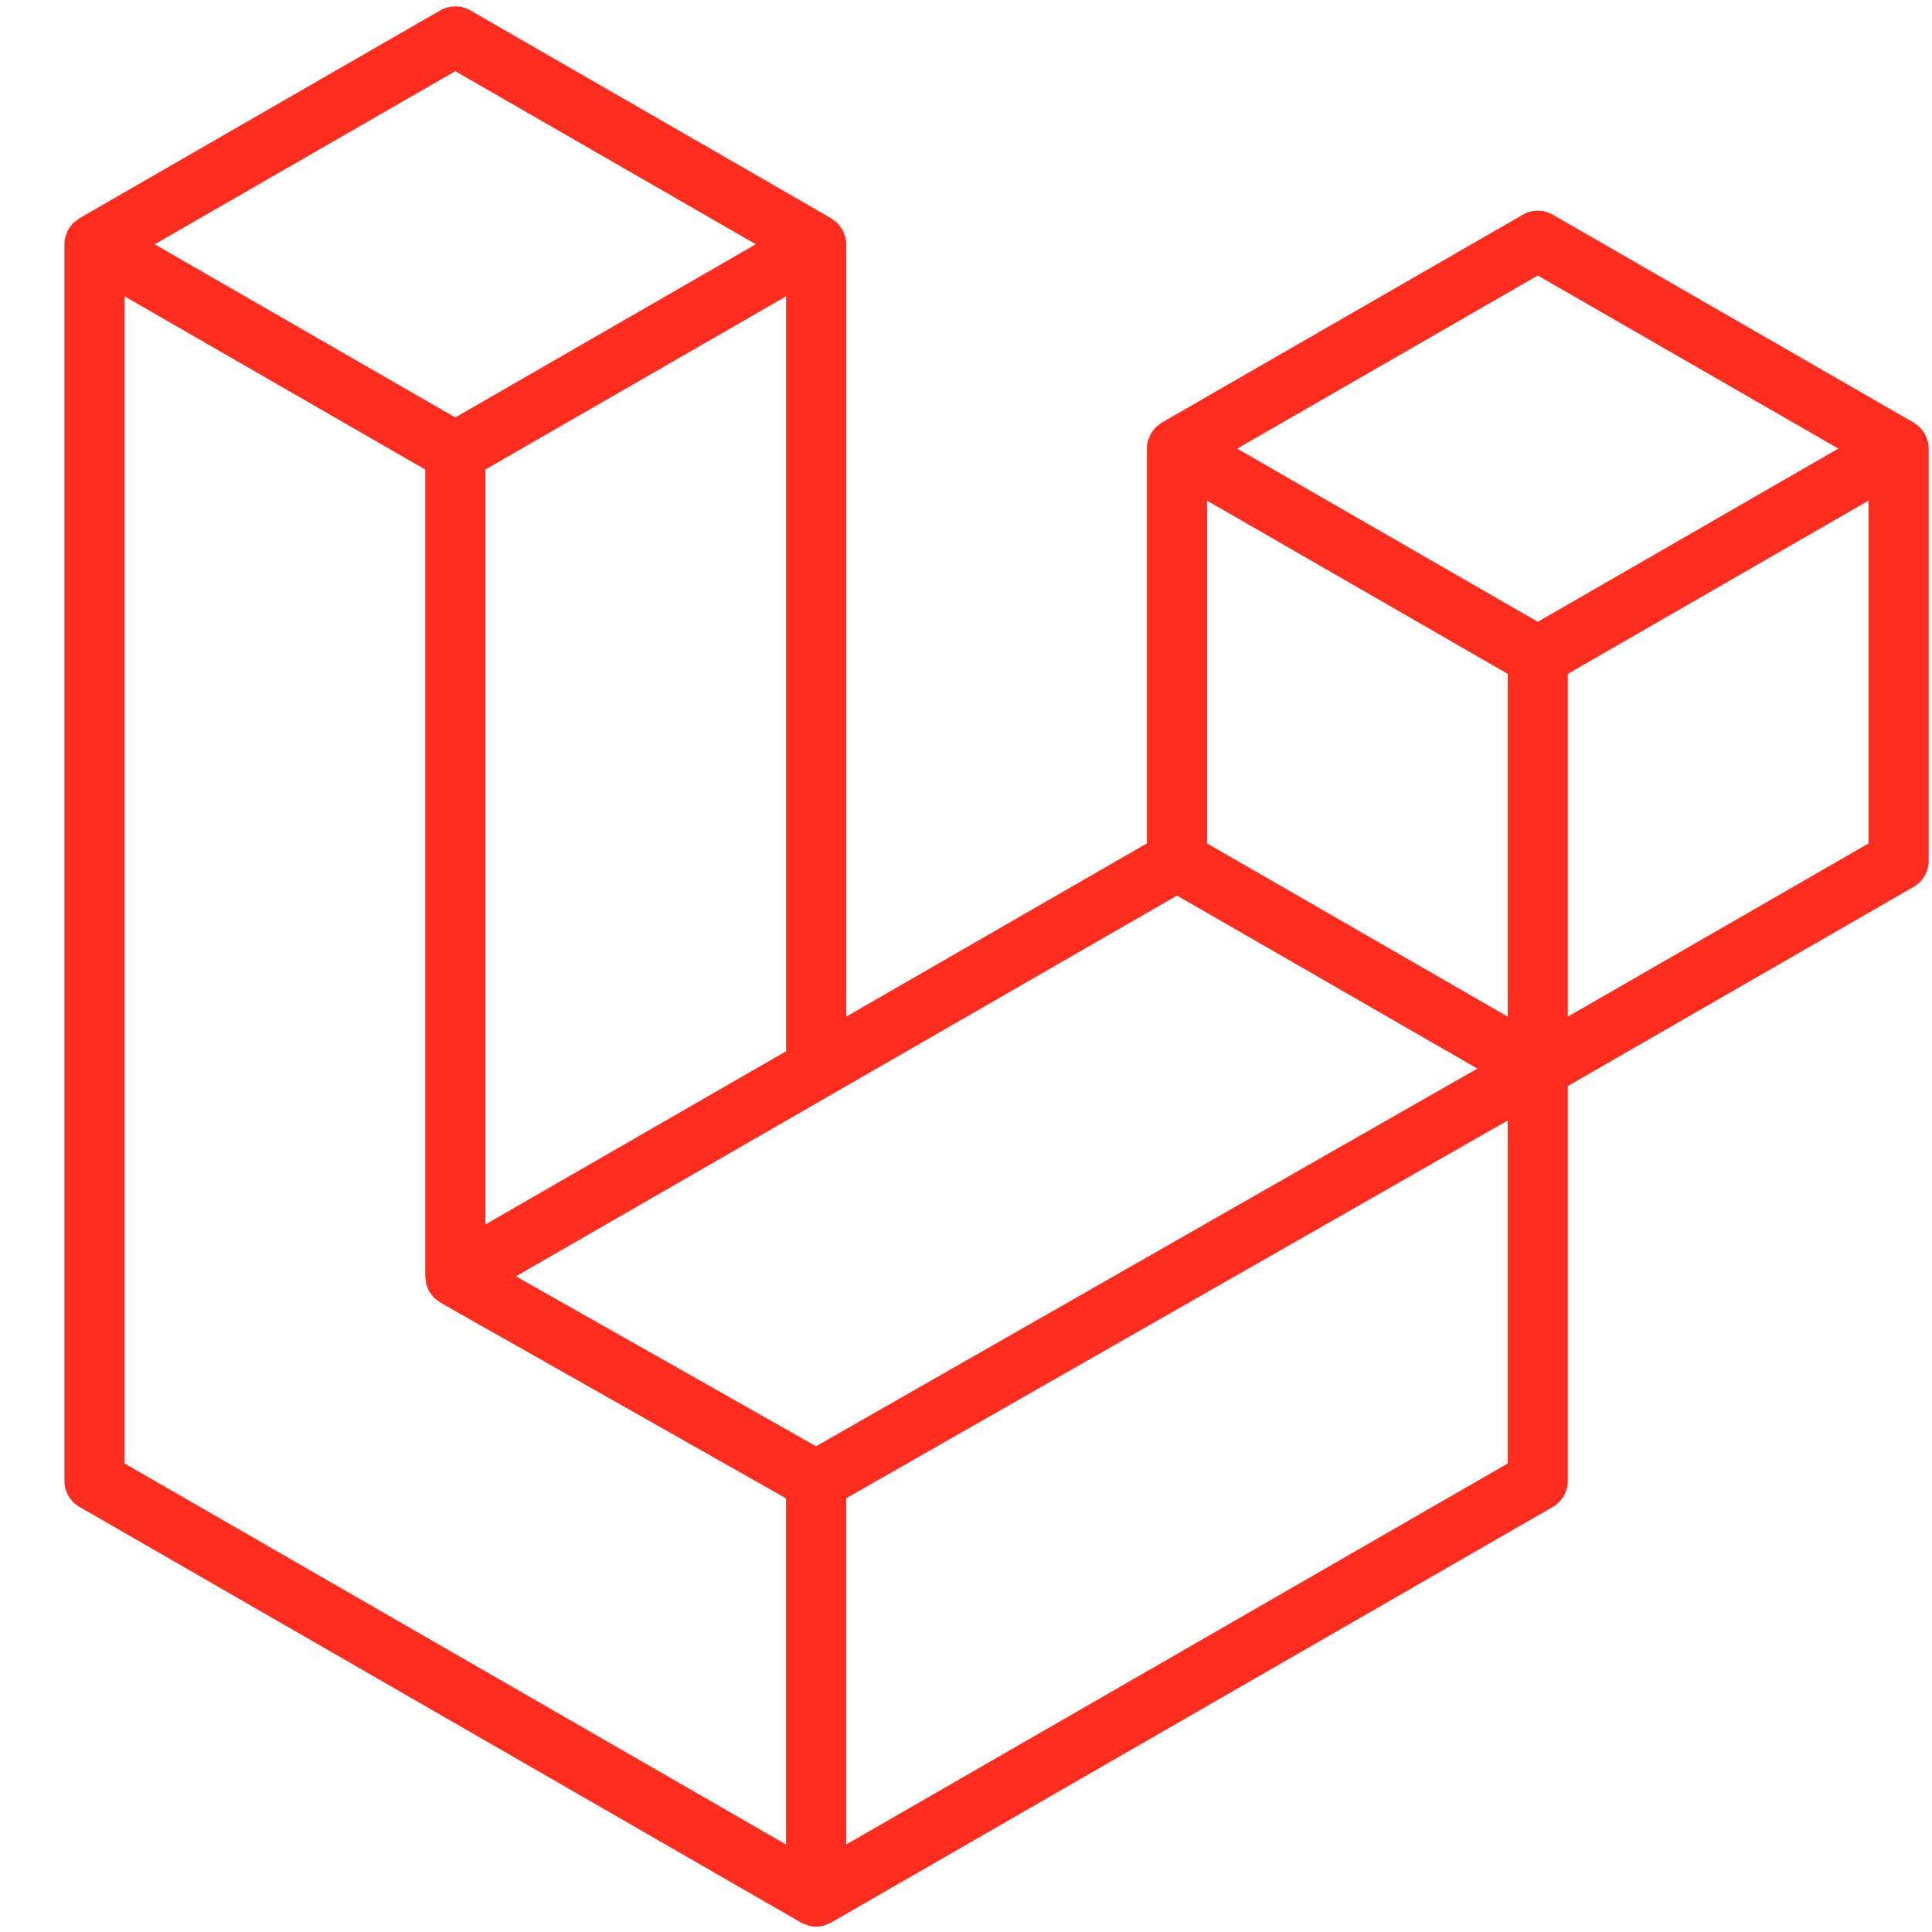 <?xml version="1.0" encoding="UTF-8"?>
<svg xmlns="http://www.w3.org/2000/svg" width="51" height="51" viewBox="0 0 51 51" fill="none">
  <g style="mix-blend-mode:luminosity">
    <rect width="51" height="51" fill="white"></rect>
    <g clip-path="url(#clip0_2242_169)">
      <path d="M50.885 11.636C50.903 11.703 50.912 11.773 50.913 11.843V22.724C50.913 22.863 50.876 23 50.806 23.121C50.736 23.242 50.635 23.342 50.514 23.412L41.387 28.669V39.091C41.387 39.374 41.236 39.636 40.991 39.779L21.939 50.752C21.895 50.777 21.847 50.793 21.8 50.81C21.782 50.816 21.765 50.827 21.746 50.832C21.613 50.867 21.473 50.867 21.34 50.832C21.318 50.826 21.298 50.814 21.277 50.806C21.234 50.79 21.188 50.776 21.147 50.752L2.099 39.779C1.978 39.709 1.877 39.609 1.807 39.488C1.737 39.367 1.7 39.23 1.7 39.091V6.449C1.7 6.378 1.71 6.309 1.728 6.241C1.734 6.218 1.748 6.198 1.756 6.175C1.771 6.133 1.784 6.09 1.806 6.052C1.821 6.026 1.843 6.005 1.861 5.981C1.884 5.95 1.904 5.917 1.931 5.889C1.954 5.866 1.984 5.849 2.009 5.83C2.038 5.806 2.064 5.78 2.097 5.761L11.622 0.274C11.743 0.205 11.88 0.168 12.019 0.168C12.158 0.168 12.294 0.205 12.415 0.274L21.94 5.761H21.942C21.973 5.781 22 5.806 22.029 5.829C22.055 5.849 22.083 5.866 22.106 5.888C22.134 5.917 22.154 5.95 22.177 5.981C22.194 6.005 22.217 6.026 22.231 6.052C22.254 6.091 22.267 6.133 22.282 6.175C22.29 6.198 22.304 6.218 22.31 6.242C22.328 6.31 22.338 6.379 22.338 6.449V26.837L30.275 22.264V11.842C30.275 11.773 30.285 11.702 30.302 11.636C30.309 11.612 30.322 11.591 30.33 11.568C30.346 11.527 30.36 11.484 30.382 11.445C30.397 11.42 30.419 11.399 30.435 11.375C30.459 11.343 30.479 11.31 30.507 11.283C30.529 11.26 30.558 11.243 30.584 11.223C30.614 11.2 30.64 11.174 30.671 11.155L40.198 5.668C40.318 5.598 40.455 5.562 40.594 5.562C40.733 5.562 40.87 5.598 40.991 5.668L50.515 11.155C50.549 11.175 50.575 11.2 50.604 11.222C50.629 11.242 50.658 11.26 50.681 11.282C50.708 11.31 50.728 11.343 50.752 11.375C50.77 11.399 50.792 11.42 50.806 11.445C50.828 11.484 50.841 11.527 50.857 11.568C50.866 11.591 50.879 11.612 50.885 11.636ZM49.325 22.264V13.216L45.992 15.136L41.387 17.789V26.837L49.326 22.264H49.325ZM39.8 38.632V29.578L35.271 32.166L22.337 39.552V48.691L39.8 38.632ZM3.288 7.823V38.632L20.749 48.69V39.553L11.627 34.387L11.624 34.385L11.62 34.383C11.589 34.365 11.564 34.34 11.535 34.318C11.51 34.298 11.481 34.282 11.46 34.26L11.458 34.257C11.432 34.233 11.414 34.202 11.392 34.174C11.372 34.147 11.349 34.124 11.333 34.097L11.332 34.094C11.314 34.064 11.303 34.028 11.29 33.995C11.277 33.965 11.26 33.937 11.252 33.905C11.243 33.868 11.241 33.827 11.237 33.788C11.233 33.759 11.225 33.729 11.225 33.699V12.395L6.621 9.742L3.288 7.823ZM12.02 1.879L4.084 6.449L12.018 11.02L19.952 6.448L12.018 1.879H12.02ZM16.146 30.403L20.75 27.751V7.823L17.417 9.743L12.812 12.395V32.324L16.146 30.403ZM40.594 7.273L32.659 11.843L40.594 16.414L48.528 11.842L40.594 7.273ZM39.8 17.789L35.196 15.136L31.863 13.216V22.264L36.466 24.916L39.8 26.837V17.789ZM21.542 38.178L33.181 31.53L38.998 28.208L31.07 23.641L21.941 28.899L13.62 33.692L21.542 38.178Z" fill="#FF2D20"></path>
    </g>
  </g>
  <defs>
    <clipPath id="clip0_2242_169">
      <rect width="49.3" height="51" fill="white" transform="translate(1.7)"></rect>
    </clipPath>
  </defs>
</svg>
